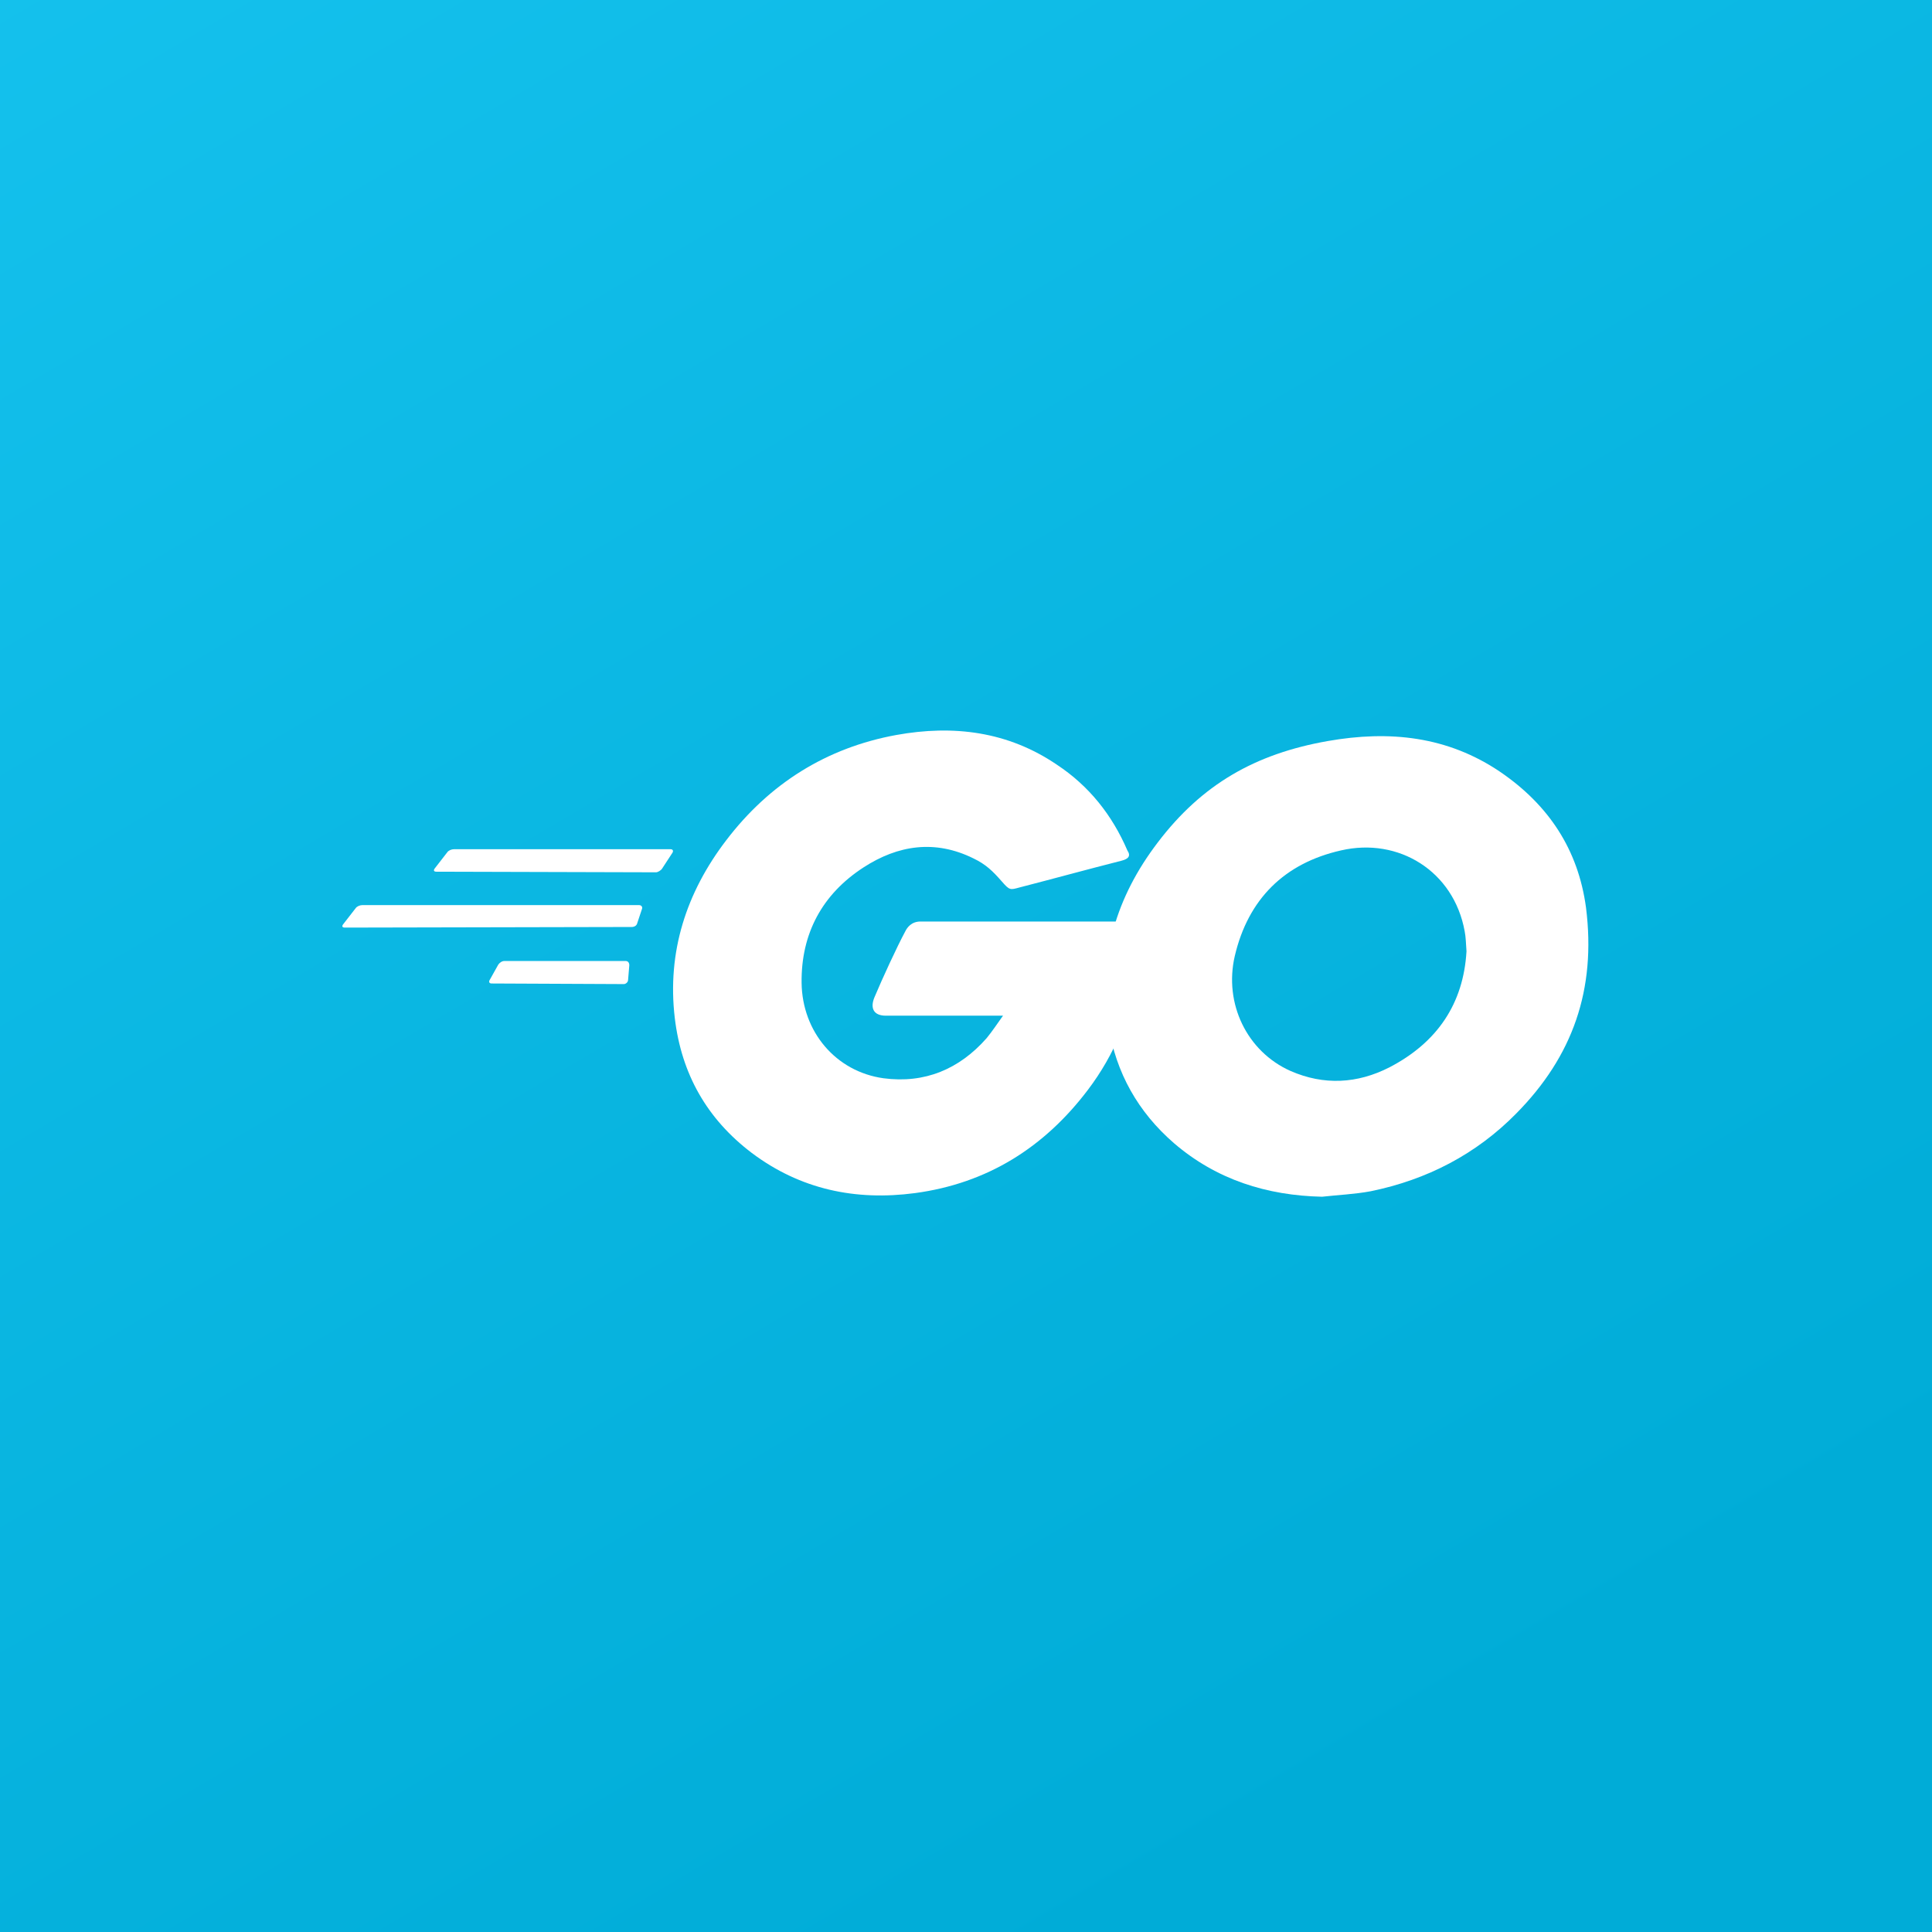 <?xml version="1.0" encoding="UTF-8"?> <svg xmlns="http://www.w3.org/2000/svg" width="160" height="160" fill="none"><rect width="100%" height="100%" fill="#333333" stroke="none"/><path fill="url(#a)" d="M0 160h160V0H0v160z"></path><path fill="#fff" d="M36.139 72.19c-.201 0-.251-.1-.15-.251l1.054-1.359c.101-.15.352-.252.553-.252h17.937c.2 0 .25.151.15.303l-.854 1.308c-.1.15-.352.301-.503.301l-18.187-.05zm-7.586 4.629c-.201 0-.252-.1-.151-.251l1.055-1.359c.1-.15.352-.252.552-.252H52.92c.2 0 .301.152.251.303l-.402 1.207c-.05.201-.251.302-.452.302l-23.764.05zm12.158 4.629c-.2 0-.251-.15-.15-.302l.703-1.258c.1-.15.301-.302.502-.302h10.049c.2 0 .301.151.301.353l-.1 1.207c0 .201-.201.352-.352.352l-10.953-.05zm52.151-10.163c-3.165.805-5.326 1.409-8.441 2.213-.754.202-.804.252-1.457-.503-.753-.855-1.306-1.409-2.36-1.912-3.166-1.56-6.231-1.106-9.095.755-3.416 2.214-5.175 5.485-5.124 9.56.05 4.025 2.813 7.346 6.782 7.899 3.417.453 6.28-.755 8.541-3.32.453-.554.854-1.158 1.357-1.862h-9.697c-1.055 0-1.306-.654-.955-1.51.654-1.56 1.86-4.176 2.563-5.484.15-.302.502-.805 1.256-.805H94.52c-.1 1.358-.1 2.717-.301 4.075-.553 3.623-1.91 6.944-4.12 9.862-3.618 4.78-8.34 7.748-14.32 8.554-4.923.654-9.495-.303-13.514-3.321-3.718-2.818-5.828-6.541-6.381-11.17-.653-5.484.955-10.415 4.27-14.742 3.568-4.68 8.29-7.648 14.068-8.704 4.723-.856 9.245-.303 13.314 2.465 2.663 1.76 4.573 4.176 5.828 7.094.302.453.101.705-.502.856z"></path><path fill="#fff" d="M109.491 99.108c-4.571-.1-8.741-1.409-12.258-4.427-2.965-2.566-4.824-5.837-5.426-9.71-.905-5.686.653-10.718 4.069-15.196 3.668-4.83 8.089-7.346 14.068-8.402 5.124-.906 9.947-.403 14.319 2.566 3.969 2.717 6.431 6.39 7.083 11.22.855 6.792-1.104 12.327-5.777 17.056-3.316 3.372-7.385 5.484-12.058 6.44-1.357.252-2.713.303-4.02.453zm11.958-20.327c-.05-.654-.05-1.157-.151-1.66-.904-4.98-5.476-7.799-10.249-6.692-4.672 1.057-7.687 4.025-8.792 8.755-.904 3.925 1.005 7.9 4.622 9.51 2.764 1.207 5.526 1.056 8.189-.302 3.97-2.063 6.13-5.283 6.381-9.61z"></path><defs><linearGradient id="a" x1="178.571" x2="-48.529" y1="274.286" y2="-110.48" gradientUnits="userSpaceOnUse"><stop offset=".318" stop-color="#00ACD7"></stop><stop offset=".938" stop-color="#1ECBF7"></stop></linearGradient></defs></svg> 